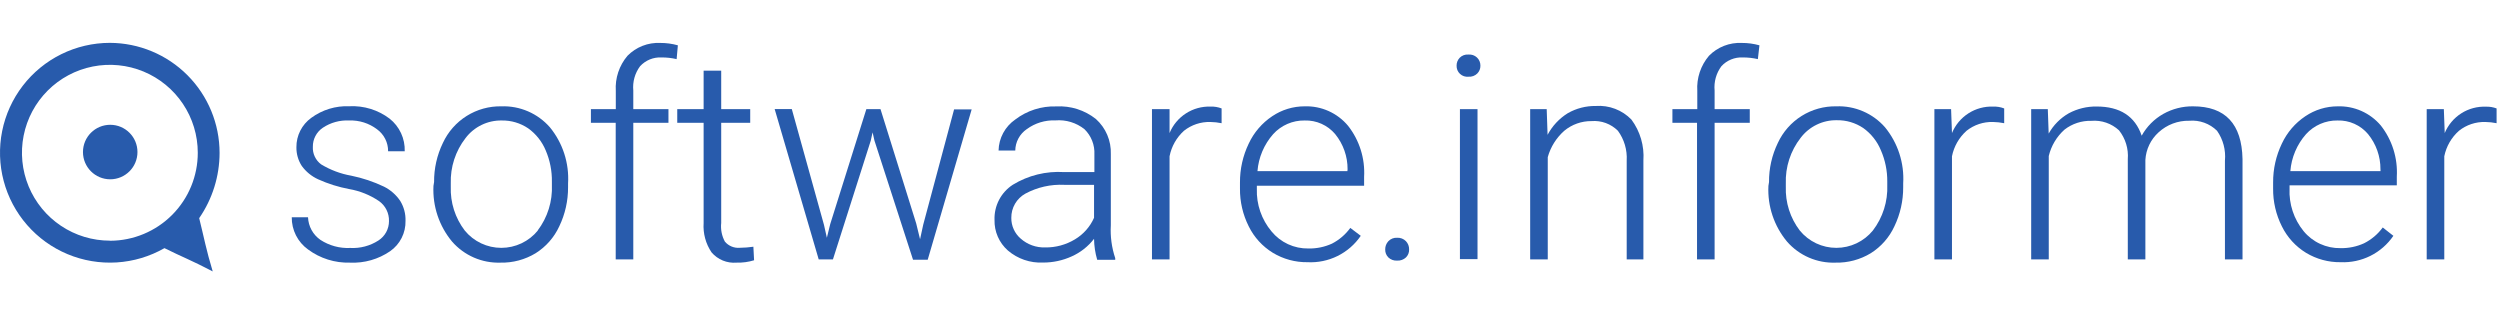 <svg width="350" height="44" viewBox="0 0 350 44" fill="none" xmlns="http://www.w3.org/2000/svg">
<g clip-path="url(#clip0_7981_190308)">
<path d="M15.381 6C13.024 6.001 10.698 6.543 8.584 7.585C6.47 8.627 4.623 10.14 3.187 12.009C1.75 13.878 0.763 16.052 0.3 18.363C-0.163 20.674 -0.089 23.061 0.517 25.339C1.123 27.617 2.244 29.725 3.794 31.501C5.344 33.277 7.281 34.673 9.456 35.581C11.631 36.489 13.986 36.886 16.338 36.74C18.691 36.594 20.978 35.909 23.024 34.739C25.486 35.969 26.802 36.437 29.781 38C28.87 34.997 28.55 33.2 27.886 30.541C29.739 27.857 30.735 24.672 30.741 21.409C30.741 17.331 29.124 13.419 26.245 10.531C23.366 7.642 19.459 6.013 15.381 6ZM15.381 33.692C12.947 33.692 10.567 32.971 8.543 31.618C6.519 30.266 4.942 28.343 4.01 26.095C3.079 23.846 2.835 21.371 3.31 18.983C3.785 16.596 4.957 14.403 6.678 12.682C8.399 10.96 10.592 9.788 12.98 9.313C15.367 8.839 17.842 9.082 20.091 10.014C22.34 10.945 24.262 12.523 25.614 14.547C26.967 16.571 27.689 18.95 27.689 21.385C27.692 24.642 26.404 27.769 24.106 30.078C21.808 32.387 18.688 33.692 15.43 33.705L15.381 33.692Z" fill="#285BAC"/>
<path d="M15.43 25.102C17.537 25.102 19.245 23.393 19.245 21.286C19.245 19.179 17.537 17.471 15.43 17.471C13.323 17.471 11.615 19.179 11.615 21.286C11.615 23.393 13.323 25.102 15.43 25.102Z" fill="#285BAC"/>
<path d="M53.769 26.135C52.307 25.437 50.765 24.921 49.178 24.597C47.684 24.334 46.253 23.796 44.956 23.009C44.575 22.727 44.269 22.354 44.068 21.924C43.865 21.495 43.773 21.022 43.799 20.548C43.792 20.024 43.915 19.506 44.158 19.042C44.401 18.578 44.756 18.182 45.19 17.889C46.279 17.16 47.574 16.801 48.883 16.868C50.286 16.815 51.665 17.25 52.784 18.099C53.269 18.451 53.662 18.914 53.932 19.449C54.202 19.984 54.34 20.576 54.335 21.175H56.661C56.69 20.302 56.513 19.433 56.146 18.64C55.778 17.848 55.229 17.152 54.544 16.609C52.928 15.386 50.932 14.771 48.907 14.874C46.998 14.794 45.118 15.367 43.578 16.498C42.928 16.967 42.399 17.585 42.037 18.301C41.675 19.016 41.49 19.808 41.498 20.609C41.482 21.538 41.743 22.451 42.249 23.231C42.837 24.042 43.626 24.687 44.538 25.102C45.926 25.73 47.385 26.189 48.883 26.468C50.381 26.727 51.808 27.301 53.067 28.154C53.512 28.471 53.871 28.893 54.114 29.383C54.356 29.872 54.474 30.414 54.458 30.96C54.459 31.499 54.324 32.029 54.066 32.503C53.807 32.976 53.434 33.377 52.981 33.668C51.811 34.423 50.433 34.789 49.042 34.714C47.563 34.787 46.099 34.391 44.858 33.582C44.344 33.224 43.919 32.753 43.618 32.204C43.317 31.655 43.148 31.044 43.123 30.419H40.846C40.836 31.297 41.038 32.165 41.434 32.949C41.83 33.733 42.41 34.41 43.123 34.923C44.821 36.181 46.893 36.831 49.005 36.769C51.001 36.861 52.971 36.299 54.618 35.169C55.301 34.693 55.856 34.055 56.231 33.312C56.607 32.568 56.793 31.743 56.772 30.911C56.802 29.931 56.545 28.965 56.033 28.129C55.462 27.281 54.682 26.594 53.769 26.135Z" fill="#285BAC"/>
<path d="M70.199 14.886C68.482 14.852 66.792 15.32 65.337 16.231C63.881 17.143 62.722 18.459 62.002 20.018C61.178 21.721 60.757 23.591 60.772 25.483L60.685 26.025C60.546 28.861 61.477 31.646 63.295 33.828C64.135 34.789 65.178 35.551 66.348 36.06C67.519 36.569 68.788 36.811 70.064 36.769C71.797 36.808 73.505 36.351 74.987 35.452C76.433 34.545 77.584 33.236 78.298 31.686C79.12 29.974 79.541 28.096 79.529 26.197V25.692C79.702 22.84 78.792 20.026 76.981 17.815C76.138 16.855 75.093 16.094 73.92 15.587C72.747 15.08 71.476 14.841 70.199 14.886ZM75.295 32.277C74.675 33.034 73.895 33.644 73.01 34.063C72.126 34.482 71.159 34.699 70.181 34.699C69.202 34.699 68.236 34.482 67.352 34.063C66.467 33.644 65.687 33.034 65.067 32.277C63.72 30.515 63.028 28.339 63.11 26.123V25.692C63.035 23.395 63.767 21.144 65.178 19.329C65.769 18.548 66.537 17.918 67.418 17.491C68.299 17.063 69.269 16.849 70.249 16.868C71.563 16.846 72.852 17.228 73.941 17.963C75.036 18.746 75.888 19.821 76.403 21.065C76.993 22.445 77.286 23.933 77.264 25.434V25.877C77.368 28.178 76.663 30.442 75.27 32.277H75.295Z" fill="#285BAC"/>
<path d="M92.612 8.043C93.324 8.038 94.034 8.116 94.728 8.277L94.901 6.345C94.1 6.12 93.271 6.008 92.439 6.012C91.591 5.971 90.743 6.109 89.951 6.419C89.16 6.729 88.444 7.203 87.849 7.809C86.686 9.176 86.099 10.941 86.212 12.732V15.28H82.728V17.188H86.199V36.314H88.661V17.188H93.584V15.28H88.661V12.671C88.546 11.46 88.884 10.25 89.609 9.274C89.987 8.86 90.453 8.535 90.972 8.322C91.491 8.109 92.051 8.014 92.612 8.043Z" fill="#285BAC"/>
<path d="M103.59 34.689C103.196 34.725 102.799 34.666 102.433 34.516C102.066 34.366 101.741 34.13 101.486 33.828C101.052 33.031 100.872 32.12 100.969 31.218V17.188H105.03V15.28H100.969V9.889H98.507V15.28H94.815V17.188H98.507V31.231C98.411 32.682 98.801 34.124 99.615 35.329C100.042 35.829 100.581 36.22 101.189 36.471C101.797 36.721 102.455 36.823 103.11 36.769C103.943 36.794 104.775 36.682 105.572 36.437L105.473 34.541C104.85 34.632 104.221 34.681 103.59 34.689Z" fill="#285BAC"/>
<path d="M129.252 31.452L128.809 33.495L128.267 31.28L123.27 15.28H121.289L116.23 31.378L115.762 33.286L115.356 31.477L110.852 15.268H108.452L114.618 36.314H116.612L121.904 19.698L122.162 18.529L122.421 19.674L127.824 36.363H129.879L136.033 15.317H133.572L129.252 31.452Z" fill="#285BAC"/>
<path d="M155.516 31.538V21.581C155.549 20.658 155.379 19.738 155.017 18.887C154.656 18.037 154.112 17.276 153.424 16.659C151.851 15.412 149.877 14.786 147.873 14.899C145.807 14.832 143.782 15.479 142.138 16.732C141.432 17.22 140.852 17.867 140.445 18.623C140.038 19.378 139.817 20.219 139.799 21.077H142.138C142.146 20.487 142.296 19.907 142.574 19.387C142.852 18.867 143.252 18.421 143.738 18.086C144.9 17.23 146.32 16.796 147.762 16.855C149.224 16.733 150.677 17.173 151.824 18.086C152.295 18.544 152.662 19.097 152.902 19.708C153.142 20.32 153.248 20.975 153.215 21.631V24.092H148.969C146.452 23.934 143.947 24.553 141.793 25.865C140.978 26.395 140.314 27.127 139.865 27.989C139.417 28.852 139.199 29.816 139.233 30.788C139.212 31.595 139.369 32.397 139.692 33.137C140.016 33.877 140.498 34.537 141.104 35.071C142.47 36.24 144.231 36.843 146.027 36.757C147.411 36.764 148.78 36.469 150.039 35.895C151.27 35.347 152.344 34.501 153.166 33.434C153.18 34.43 153.329 35.419 153.609 36.375H156.132V36.142C155.636 34.66 155.427 33.098 155.516 31.538ZM153.166 30.492C152.609 31.75 151.676 32.804 150.495 33.508C149.238 34.27 147.792 34.662 146.322 34.64C145.067 34.681 143.843 34.241 142.901 33.409C142.482 33.051 142.147 32.605 141.92 32.103C141.692 31.601 141.578 31.056 141.584 30.505C141.575 29.813 141.753 29.133 142.1 28.534C142.447 27.936 142.949 27.443 143.553 27.108C145.221 26.211 147.102 25.785 148.993 25.877H153.166V30.492Z" fill="#285BAC"/>
<path d="M163.738 18.628V15.28H161.276V36.314H163.738V21.877C164.008 20.5 164.716 19.248 165.756 18.308C166.804 17.476 168.111 17.04 169.449 17.077C169.978 17.086 170.505 17.144 171.024 17.249V15.181C170.534 14.991 170.011 14.903 169.486 14.923C168.264 14.881 167.059 15.213 166.032 15.875C165.004 16.537 164.204 17.498 163.738 18.628Z" fill="#285BAC"/>
<path d="M182.655 14.886C181.032 14.882 179.445 15.367 178.101 16.277C176.682 17.227 175.55 18.546 174.827 20.092C174.005 21.796 173.584 23.665 173.596 25.557V26.394C173.576 28.235 173.998 30.054 174.827 31.698C175.58 33.223 176.749 34.503 178.199 35.391C179.661 36.275 181.341 36.731 183.048 36.708C184.504 36.784 185.955 36.484 187.261 35.838C188.567 35.191 189.685 34.219 190.507 33.015L189.042 31.908C188.369 32.834 187.488 33.588 186.47 34.111C185.435 34.581 184.308 34.813 183.172 34.788C182.188 34.804 181.212 34.598 180.319 34.185C179.426 33.771 178.638 33.161 178.015 32.4C176.618 30.736 175.886 28.614 175.959 26.443V26H190.975V24.769C191.123 22.192 190.326 19.65 188.735 17.619C187.996 16.731 187.064 16.023 186.01 15.55C184.957 15.076 183.809 14.849 182.655 14.886ZM188.636 23.957H176.045C176.199 22.043 176.967 20.229 178.236 18.788C178.793 18.171 179.475 17.68 180.237 17.349C181 17.018 181.824 16.854 182.655 16.868C183.464 16.843 184.269 17.001 185.009 17.332C185.748 17.662 186.404 18.156 186.925 18.775C188.058 20.165 188.672 21.906 188.661 23.698L188.636 23.957Z" fill="#285BAC"/>
<path d="M195.602 33.286C195.375 33.271 195.146 33.307 194.934 33.39C194.721 33.473 194.529 33.601 194.372 33.766C194.079 34.08 193.92 34.495 193.929 34.923C193.922 35.13 193.958 35.336 194.034 35.529C194.11 35.722 194.225 35.897 194.372 36.043C194.535 36.198 194.729 36.317 194.941 36.393C195.153 36.469 195.378 36.501 195.602 36.486C195.827 36.499 196.051 36.466 196.263 36.39C196.474 36.314 196.668 36.196 196.833 36.043C196.98 35.897 197.096 35.722 197.172 35.529C197.248 35.337 197.284 35.13 197.276 34.923C197.287 34.494 197.128 34.078 196.833 33.766C196.674 33.603 196.482 33.476 196.27 33.393C196.057 33.31 195.83 33.274 195.602 33.286Z" fill="#285BAC"/>
<path d="M205.584 7.637C205.358 7.617 205.13 7.647 204.917 7.726C204.704 7.804 204.511 7.93 204.353 8.092C204.069 8.39 203.914 8.788 203.922 9.2C203.916 9.414 203.955 9.628 204.038 9.826C204.121 10.024 204.246 10.201 204.403 10.347C204.56 10.493 204.747 10.603 204.951 10.671C205.155 10.738 205.371 10.761 205.584 10.739C205.809 10.757 206.035 10.727 206.247 10.651C206.46 10.574 206.653 10.453 206.815 10.295C206.959 10.152 207.072 9.981 207.148 9.793C207.225 9.605 207.262 9.403 207.258 9.2C207.262 8.984 207.221 8.77 207.137 8.57C207.053 8.371 206.927 8.192 206.77 8.045C206.612 7.897 206.424 7.785 206.22 7.715C206.016 7.644 205.799 7.618 205.584 7.637Z" fill="#285BAC"/>
<path d="M206.852 15.28H204.39V36.277H206.852V15.28Z" fill="#285BAC"/>
<path d="M223.406 14.837C222.034 14.818 220.683 15.166 219.492 15.846C218.297 16.588 217.321 17.632 216.661 18.874L216.538 15.28H214.224V36.314H216.686V22C217.085 20.572 217.888 19.29 218.999 18.308C220.071 17.419 221.423 16.939 222.815 16.954C223.492 16.899 224.172 16.991 224.81 17.225C225.447 17.459 226.026 17.828 226.507 18.308C227.39 19.513 227.825 20.988 227.738 22.48V36.314H230.076V22.468C230.217 20.422 229.624 18.392 228.403 16.745C227.76 16.08 226.98 15.565 226.116 15.236C225.253 14.906 224.327 14.77 223.406 14.837Z" fill="#285BAC"/>
<path d="M239.258 7.809C238.095 9.176 237.508 10.941 237.621 12.732V15.28H234.138V17.188H237.584V36.314H240.045V17.188H244.968V15.28H240.045V12.671C239.931 11.46 240.269 10.25 240.993 9.274C241.371 8.861 241.834 8.537 242.351 8.325C242.868 8.112 243.426 8.016 243.984 8.043C244.696 8.038 245.407 8.116 246.101 8.277L246.322 6.345C245.521 6.12 244.693 6.008 243.861 6.012C243.01 5.969 242.16 6.107 241.366 6.417C240.573 6.726 239.854 7.201 239.258 7.809Z" fill="#285BAC"/>
<path d="M257.092 14.886C255.374 14.852 253.685 15.32 252.229 16.232C250.773 17.143 249.615 18.459 248.895 20.018C248.07 21.721 247.649 23.591 247.664 25.483L247.578 26.025C247.438 28.861 248.37 31.646 250.187 33.828C251.03 34.792 252.077 35.557 253.252 36.065C254.427 36.574 255.701 36.815 256.981 36.769C258.714 36.808 260.422 36.351 261.904 35.452C263.35 34.545 264.5 33.236 265.215 31.686C266.037 29.974 266.458 28.096 266.446 26.197V25.692C266.619 22.84 265.709 20.026 263.898 17.815C263.053 16.852 262.003 16.088 260.826 15.582C259.648 15.075 258.373 14.837 257.092 14.886ZM262.199 32.277C261.58 33.034 260.799 33.644 259.915 34.063C259.03 34.482 258.064 34.699 257.086 34.699C256.107 34.699 255.141 34.482 254.256 34.063C253.372 33.644 252.592 33.034 251.972 32.277C250.625 30.515 249.933 28.339 250.015 26.123V25.705C249.932 23.389 250.669 21.118 252.095 19.292C252.686 18.511 253.454 17.881 254.335 17.454C255.216 17.026 256.186 16.812 257.166 16.831C258.48 16.809 259.768 17.191 260.858 17.926C261.953 18.709 262.805 19.784 263.319 21.028C263.929 22.42 264.235 23.926 264.218 25.446V25.889C264.312 28.189 263.598 30.449 262.199 32.277Z" fill="#285BAC"/>
<path d="M273.276 18.628L273.153 15.28H270.815V36.314H273.276V21.877C273.553 20.497 274.27 19.245 275.319 18.308C276.367 17.476 277.674 17.04 279.012 17.077C279.541 17.086 280.068 17.144 280.587 17.249V15.182C280.097 14.991 279.574 14.903 279.049 14.923C277.823 14.876 276.612 15.206 275.58 15.868C274.548 16.531 273.744 17.494 273.276 18.628Z" fill="#285BAC"/>
<path d="M307.024 14.886C305.569 14.87 304.135 15.235 302.864 15.945C301.592 16.663 300.544 17.719 299.836 18.997C298.909 16.273 296.804 14.911 293.522 14.911C292.167 14.892 290.828 15.218 289.633 15.858C288.452 16.531 287.477 17.514 286.815 18.701L286.692 15.28H284.365V36.314H286.827V21.84C287.169 20.414 287.937 19.126 289.03 18.148C290.105 17.313 291.436 16.878 292.796 16.917C293.497 16.858 294.203 16.946 294.868 17.175C295.534 17.404 296.144 17.769 296.661 18.246C297.567 19.388 298.007 20.83 297.892 22.283V36.314H300.353V22.394C300.436 20.913 301.099 19.524 302.199 18.529C303.371 17.451 304.915 16.868 306.507 16.905C307.216 16.844 307.93 16.939 308.599 17.181C309.269 17.423 309.878 17.807 310.384 18.308C311.238 19.527 311.63 21.01 311.492 22.492V36.314H313.953V22.271C313.855 17.348 311.545 14.886 307.024 14.886Z" fill="#285BAC"/>
<path d="M327.295 14.886C325.672 14.882 324.085 15.367 322.741 16.277C321.322 17.227 320.19 18.546 319.467 20.092C318.645 21.796 318.224 23.665 318.236 25.557V26.394C318.216 28.235 318.638 30.054 319.467 31.698C320.22 33.223 321.389 34.503 322.839 35.391C324.301 36.275 325.981 36.731 327.689 36.708C329.132 36.771 330.568 36.465 331.86 35.819C333.152 35.173 334.258 34.208 335.073 33.015L333.584 31.846C332.899 32.782 332 33.542 330.962 34.062C329.928 34.532 328.8 34.763 327.664 34.739C326.681 34.757 325.707 34.553 324.814 34.141C323.921 33.73 323.132 33.122 322.507 32.363C321.138 30.684 320.437 28.558 320.538 26.394V25.951H335.553V24.72C335.701 22.143 334.905 19.601 333.313 17.569C332.576 16.699 331.652 16.005 330.61 15.541C329.568 15.076 328.435 14.853 327.295 14.886ZM333.276 23.957H320.649C320.802 22.043 321.57 20.229 322.839 18.788C323.396 18.171 324.079 17.68 324.841 17.349C325.603 17.018 326.427 16.854 327.258 16.868C328.068 16.843 328.872 17.001 329.612 17.332C330.352 17.662 331.007 18.156 331.529 18.775C332.661 20.165 333.275 21.906 333.264 23.698L333.276 23.957Z" fill="#285BAC"/>
<path d="M348.046 14.935C346.819 14.885 345.607 15.211 344.573 15.872C343.538 16.532 342.731 17.494 342.261 18.628L342.138 15.28H339.738V36.314H342.2V21.877C342.48 20.496 343.201 19.243 344.255 18.308C345.303 17.476 346.61 17.04 347.947 17.077C348.477 17.086 349.004 17.144 349.523 17.249V15.181C349.051 15.003 348.549 14.919 348.046 14.935Z" fill="#285BAC"/>
</g>
<defs>
<clipPath id="clip0_7981_190308">
<rect width="350" height="44" fill="white"/>
</clipPath>
</defs>
</svg>
